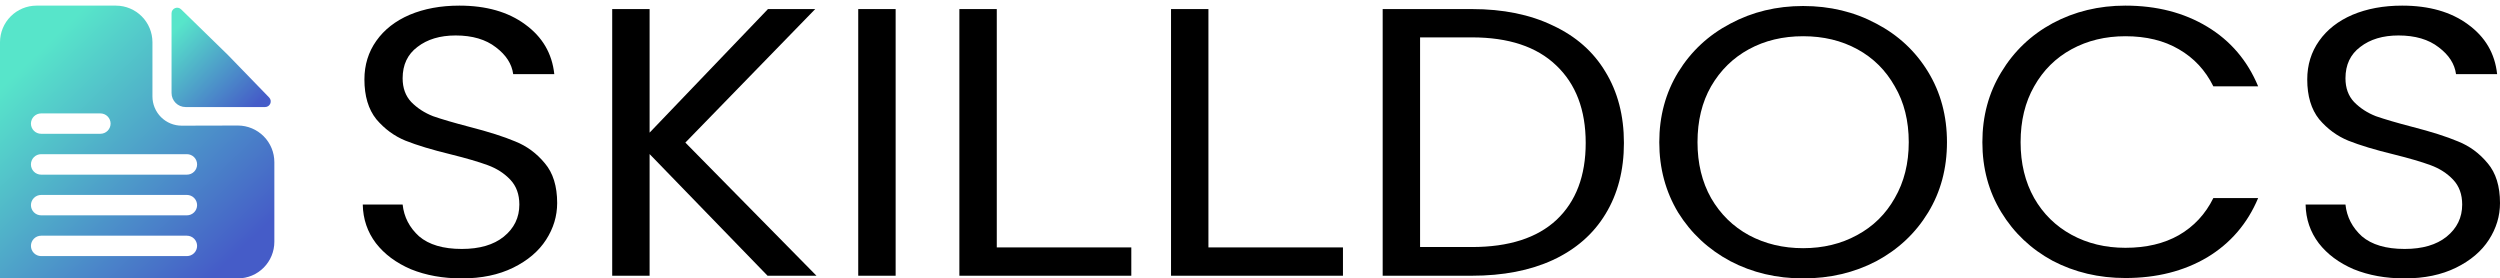 <svg xmlns="http://www.w3.org/2000/svg" width="889" height="99" viewBox="0 0 889 99" fill="none"><path d="M164.222 99C157.499 99 151.458 97.912 146.099 95.735C140.838 93.468 136.697 90.384 133.677 86.484C130.656 82.493 129.097 77.913 129 72.743H143.176C143.664 77.188 145.612 80.951 149.022 84.035C152.53 87.028 157.596 88.525 164.222 88.525C170.555 88.525 175.524 87.073 179.129 84.171C182.831 81.178 184.682 77.369 184.682 72.743C184.682 69.115 183.611 66.168 181.467 63.9C179.324 61.633 176.644 59.91 173.429 58.731C170.214 57.552 165.878 56.282 160.422 54.922C153.699 53.289 148.292 51.656 144.199 50.024C140.205 48.391 136.746 45.852 133.823 42.405C130.997 38.868 129.585 34.152 129.585 28.257C129.585 23.087 130.997 18.507 133.823 14.516C136.648 10.525 140.594 7.442 145.661 5.265C150.825 3.088 156.719 2 163.345 2C172.893 2 180.688 4.222 186.728 8.666C192.867 13.11 196.325 19.006 197.105 26.352H182.49C182.003 22.724 179.957 19.55 176.352 16.829C172.747 14.017 167.973 12.611 162.029 12.611C156.476 12.611 151.945 13.972 148.438 16.693C144.93 19.323 143.176 23.042 143.176 27.849C143.176 31.295 144.199 34.107 146.245 36.283C148.389 38.46 150.971 40.138 153.991 41.317C157.109 42.405 161.445 43.675 166.998 45.126C173.721 46.849 179.129 48.573 183.221 50.296C187.313 51.928 190.821 54.513 193.744 58.05C196.666 61.497 198.128 66.213 198.128 72.199C198.128 76.825 196.813 81.178 194.182 85.26C191.551 89.341 187.654 92.651 182.49 95.191C177.326 97.73 171.237 99 164.222 99Z" fill="black"></path><path d="M272.943 98.048L230.999 54.785V98.048H217.699V3.224H230.999V47.167L273.089 3.224H289.896L243.714 50.704L290.335 98.048H272.943Z" fill="black"></path><path d="M318.488 3.224V98.048H305.188V3.224H318.488Z" fill="black"></path><path d="M354.454 87.98H402.293V98.048H341.154V3.224H354.454V87.98Z" fill="black"></path><path d="M429.716 87.98H477.555V98.048H416.417V3.224H429.716V87.98Z" fill="black"></path><path d="M523.393 3.224C534.5 3.224 544.097 5.174 552.184 9.074C560.368 12.884 566.604 18.371 570.891 25.536C575.275 32.701 577.468 41.136 577.468 50.84C577.468 60.545 575.275 68.979 570.891 76.144C566.604 83.219 560.368 88.661 552.184 92.47C544.097 96.188 534.5 98.048 523.393 98.048H491.679V3.224H523.393ZM523.393 87.844C536.546 87.844 546.582 84.625 553.499 78.185C560.417 71.655 563.876 62.54 563.876 50.84C563.876 39.05 560.368 29.844 553.353 23.223C546.436 16.602 536.449 13.292 523.393 13.292H504.978V87.844H523.393Z" fill="black"></path><path d="M641.193 99C631.742 99 623.119 96.959 615.325 92.878C607.53 88.706 601.343 82.947 596.764 75.6C592.282 68.163 590.041 59.819 590.041 50.568C590.041 41.317 592.282 33.018 596.764 25.672C601.343 18.235 607.53 12.476 615.325 8.394C623.119 4.222 631.742 2.136 641.193 2.136C650.741 2.136 659.412 4.222 667.207 8.394C675.002 12.476 681.14 18.189 685.622 25.536C690.104 32.882 692.344 41.226 692.344 50.568C692.344 59.91 690.104 68.254 685.622 75.6C681.14 82.947 675.002 88.706 667.207 92.878C659.412 96.959 650.741 99 641.193 99ZM641.193 88.252C648.305 88.252 654.687 86.711 660.338 83.627C666.087 80.543 670.568 76.144 673.784 70.431C677.096 64.717 678.753 58.096 678.753 50.568C678.753 42.95 677.096 36.329 673.784 30.706C670.568 24.992 666.135 20.593 660.484 17.509C654.833 14.425 648.403 12.884 641.193 12.884C633.983 12.884 627.552 14.425 621.901 17.509C616.25 20.593 611.768 24.992 608.456 30.706C605.24 36.329 603.633 42.95 603.633 50.568C603.633 58.096 605.24 64.717 608.456 70.431C611.768 76.144 616.25 80.543 621.901 83.627C627.65 86.711 634.08 88.252 641.193 88.252Z" fill="black"></path><path d="M704.933 50.568C704.933 41.317 707.173 33.018 711.655 25.672C716.137 18.235 722.227 12.43 729.924 8.258C737.718 4.086 746.341 2 755.792 2C766.899 2 776.594 4.494 784.875 9.482C793.157 14.471 799.198 21.545 802.998 30.706H787.068C784.242 24.992 780.15 20.593 774.791 17.509C769.53 14.425 763.197 12.884 755.792 12.884C748.679 12.884 742.298 14.425 736.647 17.509C730.996 20.593 726.562 24.992 723.347 30.706C720.132 36.329 718.524 42.95 718.524 50.568C718.524 58.096 720.132 64.717 723.347 70.431C726.562 76.054 730.996 80.407 736.647 83.491C742.298 86.575 748.679 88.116 755.792 88.116C763.197 88.116 769.53 86.62 774.791 83.627C780.15 80.543 784.242 76.144 787.068 70.431H802.998C799.198 79.5 793.157 86.529 784.875 91.517C776.594 96.415 766.899 98.864 755.792 98.864C746.341 98.864 737.718 96.823 729.924 92.742C722.227 88.57 716.137 82.811 711.655 75.464C707.173 68.118 704.933 59.819 704.933 50.568Z" fill="black"></path><path d="M855.094 99C848.371 99 842.33 97.912 836.971 95.735C831.71 93.468 827.569 90.384 824.549 86.484C821.529 82.493 819.97 77.913 819.872 72.743H834.049C834.536 77.188 836.484 80.951 839.894 84.035C843.402 87.028 848.468 88.525 855.094 88.525C861.427 88.525 866.396 87.073 870.001 84.171C873.703 81.178 875.554 77.369 875.554 72.743C875.554 69.115 874.483 66.168 872.339 63.9C870.196 61.633 867.516 59.91 864.301 58.731C861.086 57.552 856.75 56.282 851.294 54.922C844.571 53.289 839.164 51.656 835.072 50.024C831.077 48.391 827.618 45.852 824.695 42.405C821.869 38.868 820.457 34.152 820.457 28.257C820.457 23.087 821.869 18.507 824.695 14.516C827.521 10.525 831.467 7.442 836.533 5.265C841.697 3.088 847.592 2 854.217 2C863.765 2 871.56 4.222 877.601 8.666C883.739 13.11 887.198 19.006 887.977 26.352H873.362C872.875 22.724 870.829 19.55 867.224 16.829C863.619 14.017 858.845 12.611 852.902 12.611C847.348 12.611 842.817 13.972 839.31 16.693C835.802 19.323 834.049 23.042 834.049 27.849C834.049 31.295 835.072 34.107 837.118 36.283C839.261 38.46 841.843 40.138 844.863 41.317C847.981 42.405 852.317 43.675 857.871 45.126C864.593 46.849 870.001 48.573 874.093 50.296C878.185 51.928 881.693 54.513 884.616 58.05C887.539 61.497 889 66.213 889 72.199C889 76.825 887.685 81.178 885.054 85.26C882.423 89.341 878.526 92.651 873.362 95.191C868.198 97.73 862.109 99 855.094 99Z" fill="black"></path><path fill-rule="evenodd" clip-rule="evenodd" d="M14.61 54.824H66.47C67.429 54.827 68.349 55.21 69.027 55.889C69.705 56.569 70.087 57.489 70.09 58.45C70.094 58.929 70.003 59.404 69.823 59.847C69.643 60.291 69.377 60.694 69.04 61.034C68.704 61.374 68.303 61.644 67.862 61.828C67.421 62.012 66.948 62.107 66.47 62.107H14.61C14.133 62.105 13.661 62.01 13.221 61.825C12.781 61.64 12.382 61.37 12.046 61.03C11.711 60.691 11.445 60.288 11.266 59.845C11.086 59.402 10.996 58.928 11 58.45C11.003 57.489 11.385 56.569 12.063 55.889C12.742 55.21 13.661 54.827 14.62 54.824H14.61ZM14.61 83.814H66.47C67.429 83.817 68.349 84.199 69.027 84.879C69.705 85.558 70.087 86.479 70.09 87.44C70.087 88.401 69.705 89.322 69.027 90.001C68.349 90.681 67.429 91.064 66.47 91.066H14.61C13.652 91.061 12.736 90.677 12.06 89.998C11.383 89.319 11.003 88.399 11 87.44C11.003 86.479 11.385 85.558 12.063 84.879C12.742 84.199 13.661 83.817 14.62 83.814H14.61ZM14.61 47.572H35.71C36.667 47.569 37.585 47.188 38.263 46.51C38.941 45.833 39.325 44.915 39.33 43.956C39.327 42.995 38.945 42.074 38.267 41.394C37.589 40.715 36.669 40.332 35.71 40.329H14.61C13.652 40.334 12.736 40.719 12.06 41.398C11.383 42.077 11.003 42.996 11 43.956C11.003 44.916 11.385 45.835 12.064 46.513C12.742 47.191 13.662 47.572 14.62 47.572H14.61ZM14.61 69.319H66.47C67.429 69.322 68.349 69.704 69.027 70.384C69.705 71.064 70.087 71.984 70.09 72.945C70.087 73.906 69.705 74.827 69.027 75.506C68.349 76.186 67.429 76.569 66.47 76.572H14.61C13.652 76.566 12.736 76.182 12.06 75.503C11.383 74.824 11.003 73.904 11 72.945C11.003 71.984 11.385 71.064 12.063 70.384C12.742 69.704 13.661 69.322 14.62 69.319H14.61ZM64.61 44.687C61.861 44.692 59.221 43.604 57.271 41.663C55.322 39.721 54.221 37.083 54.21 34.329V14.966C54.194 11.533 52.826 8.245 50.403 5.817C47.979 3.39 44.697 2.019 41.27 2.003L12.94 2.003C9.513 2.019 6.231 3.39 3.807 5.817C1.384 8.245 0.016 11.533 0 14.966L0 99H84.62C88.057 98.984 91.349 97.605 93.774 95.165C96.199 92.724 97.56 89.421 97.56 85.978V57.659C97.56 54.216 96.199 50.912 93.774 48.472C91.349 46.032 88.057 44.653 84.62 44.637L64.61 44.687Z" fill="url(#paint0_linear_89_127)"></path><path d="M61 4.745C61 2.975 63.13 2.077 64.397 3.313L81.056 19.561L95.71 34.673C96.94 35.942 96.041 38.065 94.275 38.065H66C63.239 38.065 61 35.827 61 33.065V4.745Z" fill="url(#paint1_linear_89_127)"></path><defs><linearGradient id="paint0_linear_89_127" x1="18.293" y1="14.128" x2="87.772" y2="86.545" gradientUnits="userSpaceOnUse"><stop stop-color="#57E5CA"></stop><stop offset="1" stop-color="#455CC8"></stop></linearGradient><linearGradient id="paint1_linear_89_127" x1="68.125" y1="4.758" x2="95.399" y2="32.973" gradientUnits="userSpaceOnUse"><stop stop-color="#57E5CA"></stop><stop offset="1" stop-color="#455CC8"></stop></linearGradient></defs></svg>